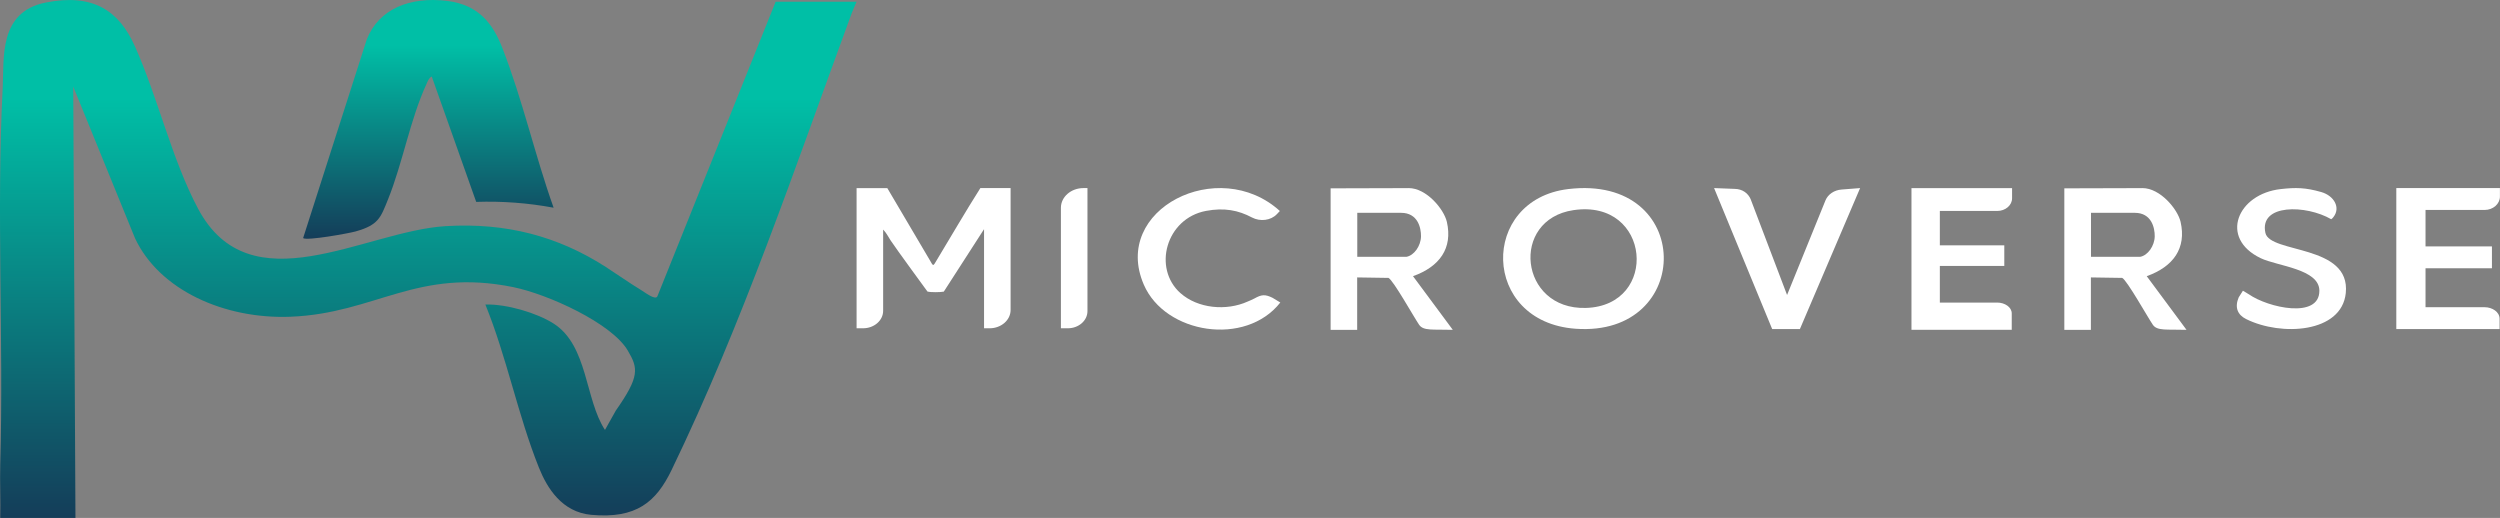 <svg width="362" height="75" viewBox="0 0 362 75" fill="none" xmlns="http://www.w3.org/2000/svg">
<rect x="0" y="0" width="362" height="75" fill="#808080" stroke="none"/>
<g clip-path="url(#clip0_448_6804)">
<path d="M124.033 0.247C124.033 0.247 123.406 1.689 123.312 1.952C114.986 24.619 107.564 46.702 97.243 68.061C95 72.702 92.13 75.138 85.618 74.548C81.379 74.163 79.223 70.683 78.036 67.715C74.984 60.099 73.389 51.74 70.279 44.093C73.36 44.01 77.686 45.285 80.148 46.843C85.152 50.01 84.693 57.849 87.6 62.253L89.166 59.458C92.662 54.477 92.407 53.324 90.906 50.766C88.59 46.804 79.347 42.599 74.307 41.574C60.373 38.74 54.372 45.375 42.084 45.862C32.521 46.24 23.074 42.022 19.548 34.49L10.604 12.542L10.926 75H0.035C0.101 72.68 -0.03 69.625 0.035 67.305C0.552 49.118 -0.54 30.843 0.392 12.689C0.611 8.426 -0.234 1.727 6.62 0.368C13.481 -0.997 17.225 1.561 19.512 6.657C22.848 14.08 24.88 23.074 28.675 30.208C36.242 44.439 52.776 33.465 64.496 32.747C73.324 32.208 80.811 34.221 87.724 38.657C89.268 39.651 91.336 41.106 92.684 41.907C93.361 42.304 94.927 43.567 95.197 42.888C100.958 28.58 112.313 0.253 112.313 0.253H124.018L124.033 0.247Z" fill="url(#paint0_linear_448_6804)"/>
<path d="M80.148 30.074C76.463 29.388 72.734 29.106 68.954 29.234L62.515 11.074C62.078 11.33 61.954 11.721 61.779 12.112C59.39 17.253 58.319 23.599 56.171 28.907C55.107 31.541 54.801 32.586 51.473 33.516C50.402 33.811 44.408 34.888 43.89 34.477L53.112 5.695C54.852 1.298 59.346 -0.529 64.744 0.131C69.405 0.702 71.408 3.535 72.741 6.945C75.691 14.497 77.446 22.458 80.163 30.074H80.148Z" fill="url(#paint1_linear_448_6804)"/>
<path d="M124.033 27.24H128.483L134.616 37.638C135.184 38.631 135.082 38.587 135.658 37.638C137.595 34.439 139.846 30.554 141.958 27.234H146.335V44.881C146.335 46.349 144.973 47.535 143.298 47.535H142.49V33.183L136.663 42.227C136.218 42.324 134.769 42.349 134.295 42.215C134.295 42.215 129.699 35.939 128.964 34.817C128.505 34.118 128.425 33.83 127.879 33.24C127.879 33.24 127.879 33.625 127.879 33.708V45.003C127.879 46.401 126.582 47.535 124.972 47.535H124.033V27.234V27.24Z" fill="white"/>
<path d="M227.077 27.377C245.33 25.185 245.366 48.852 228.133 47.602C214.432 46.608 214.243 28.916 227.077 27.377ZM227.834 30.429C218.628 31.794 219.975 44.865 229.633 44.589C240.304 44.281 239.08 28.756 227.834 30.429Z" fill="white"/>
<path d="M170.938 42.45C173.437 44.668 177.559 45.072 180.684 43.655C180.917 43.553 181.339 43.386 181.653 43.213C182.68 42.636 183.189 42.598 184.267 43.123L185.389 43.803C180.356 50.213 168.709 48.361 165.621 41.213C160.901 30.303 176.452 22.495 185.324 30.553L184.887 31.014C184.013 31.937 182.468 32.117 181.281 31.489C179.315 30.444 177.268 30.04 174.624 30.54C168.841 31.63 166.874 38.841 170.938 42.457V42.45Z" fill="white"/>
<path d="M253.509 28.881L258.768 42.715L264.326 29.022C264.682 28.144 265.593 27.522 266.656 27.445L269.344 27.234L260.625 47.651H256.612L248.199 27.234L251.171 27.349C252.293 27.362 253.13 27.965 253.517 28.888L253.509 28.881Z" fill="white"/>
<path d="M324.781 42.102L325.626 42.608C328.437 44.576 335.845 46.211 335.845 42.102C335.845 38.935 329.756 38.544 327.345 37.384C321.285 34.467 323.987 28.076 330.251 27.378C332.414 27.134 333.835 27.153 336.114 27.807C337.979 28.339 338.97 30.083 337.863 31.454C337.761 31.583 337.659 31.685 337.557 31.743C333.937 29.64 327.105 29.48 328.03 33.724C328.685 36.743 340.397 35.346 339.669 42.435C339.079 48.217 330.331 48.73 325.247 46.204C324.002 45.589 323.55 44.519 324.162 43.063L324.774 42.096L324.781 42.102Z" fill="white"/>
<path d="M157.465 27.234V45.054C157.465 46.426 156.19 47.535 154.624 47.535H153.619V30.087C153.619 28.509 155.083 27.234 156.889 27.234H157.465Z" fill="white"/>
<path d="M203.97 27.234C206.563 27.234 209.09 30.304 209.505 32.125C210.38 35.939 208.457 38.618 204.604 39.99L210.365 47.76C207.488 47.67 206.119 47.945 205.485 47.022C204.771 45.984 201.763 40.606 201.056 40.24L196.519 40.17V47.766H192.673V27.272C196.73 27.272 200.612 27.24 203.963 27.24L203.97 27.234ZM196.526 37.189H203.642C204.771 36.99 205.74 35.599 205.762 34.221C205.776 32.977 205.296 30.817 202.877 30.817H196.533V37.189H196.526Z" fill="white"/>
<path d="M310.212 27.234C312.805 27.234 315.333 30.304 315.748 32.125C316.622 35.939 314.699 38.618 310.846 39.99L316.607 47.76C313.73 47.67 312.361 47.945 311.727 47.022C311.013 45.984 308.005 40.606 307.299 40.24L302.761 40.17V47.766H298.915V27.272C302.972 27.272 306.854 27.24 310.205 27.24L310.212 27.234ZM302.768 37.189H309.884C311.013 36.99 311.982 35.599 312.004 34.221C312.019 32.977 311.538 30.817 309.12 30.817H302.775V37.189H302.768Z" fill="white"/>
<path d="M361.99 27.234V28.458C361.99 29.529 360.999 30.401 359.776 30.401H351.217V35.683H360.832V38.849H351.217V44.484H359.776C360.89 44.484 361.94 45.174 361.94 46.154V47.651H346.985V27.234H361.983H361.99Z" fill="white"/>
<path d="M291.348 27.244V28.717C291.348 29.726 290.387 30.547 289.199 30.547H280.889V35.522H290.223V38.505H280.889V43.812H289.199C290.28 43.812 291.3 44.462 291.3 45.386V47.757H276.781V27.244H291.348Z" fill="white"/>
</g>
<defs>
<linearGradient id="paint0_linear_448_6804" x1="62.017" y1="75" x2="62.017" y2="0.004" gradientUnits="userSpaceOnUse">
<stop stop-color="#143D59"/>
<stop offset="0.81" stop-color="#00BFA6"/>
</linearGradient>
<linearGradient id="paint1_linear_448_6804" x1="62.027" y1="34.569" x2="62.027" y2="0" gradientUnits="userSpaceOnUse">
<stop stop-color="#143D59"/>
<stop offset="0.81" stop-color="#00BFA6"/>
</linearGradient>
<clipPath id="clip0_448_6804">
<rect width="362" height="75" fill="white"/>
</clipPath>
</defs>
</svg>

